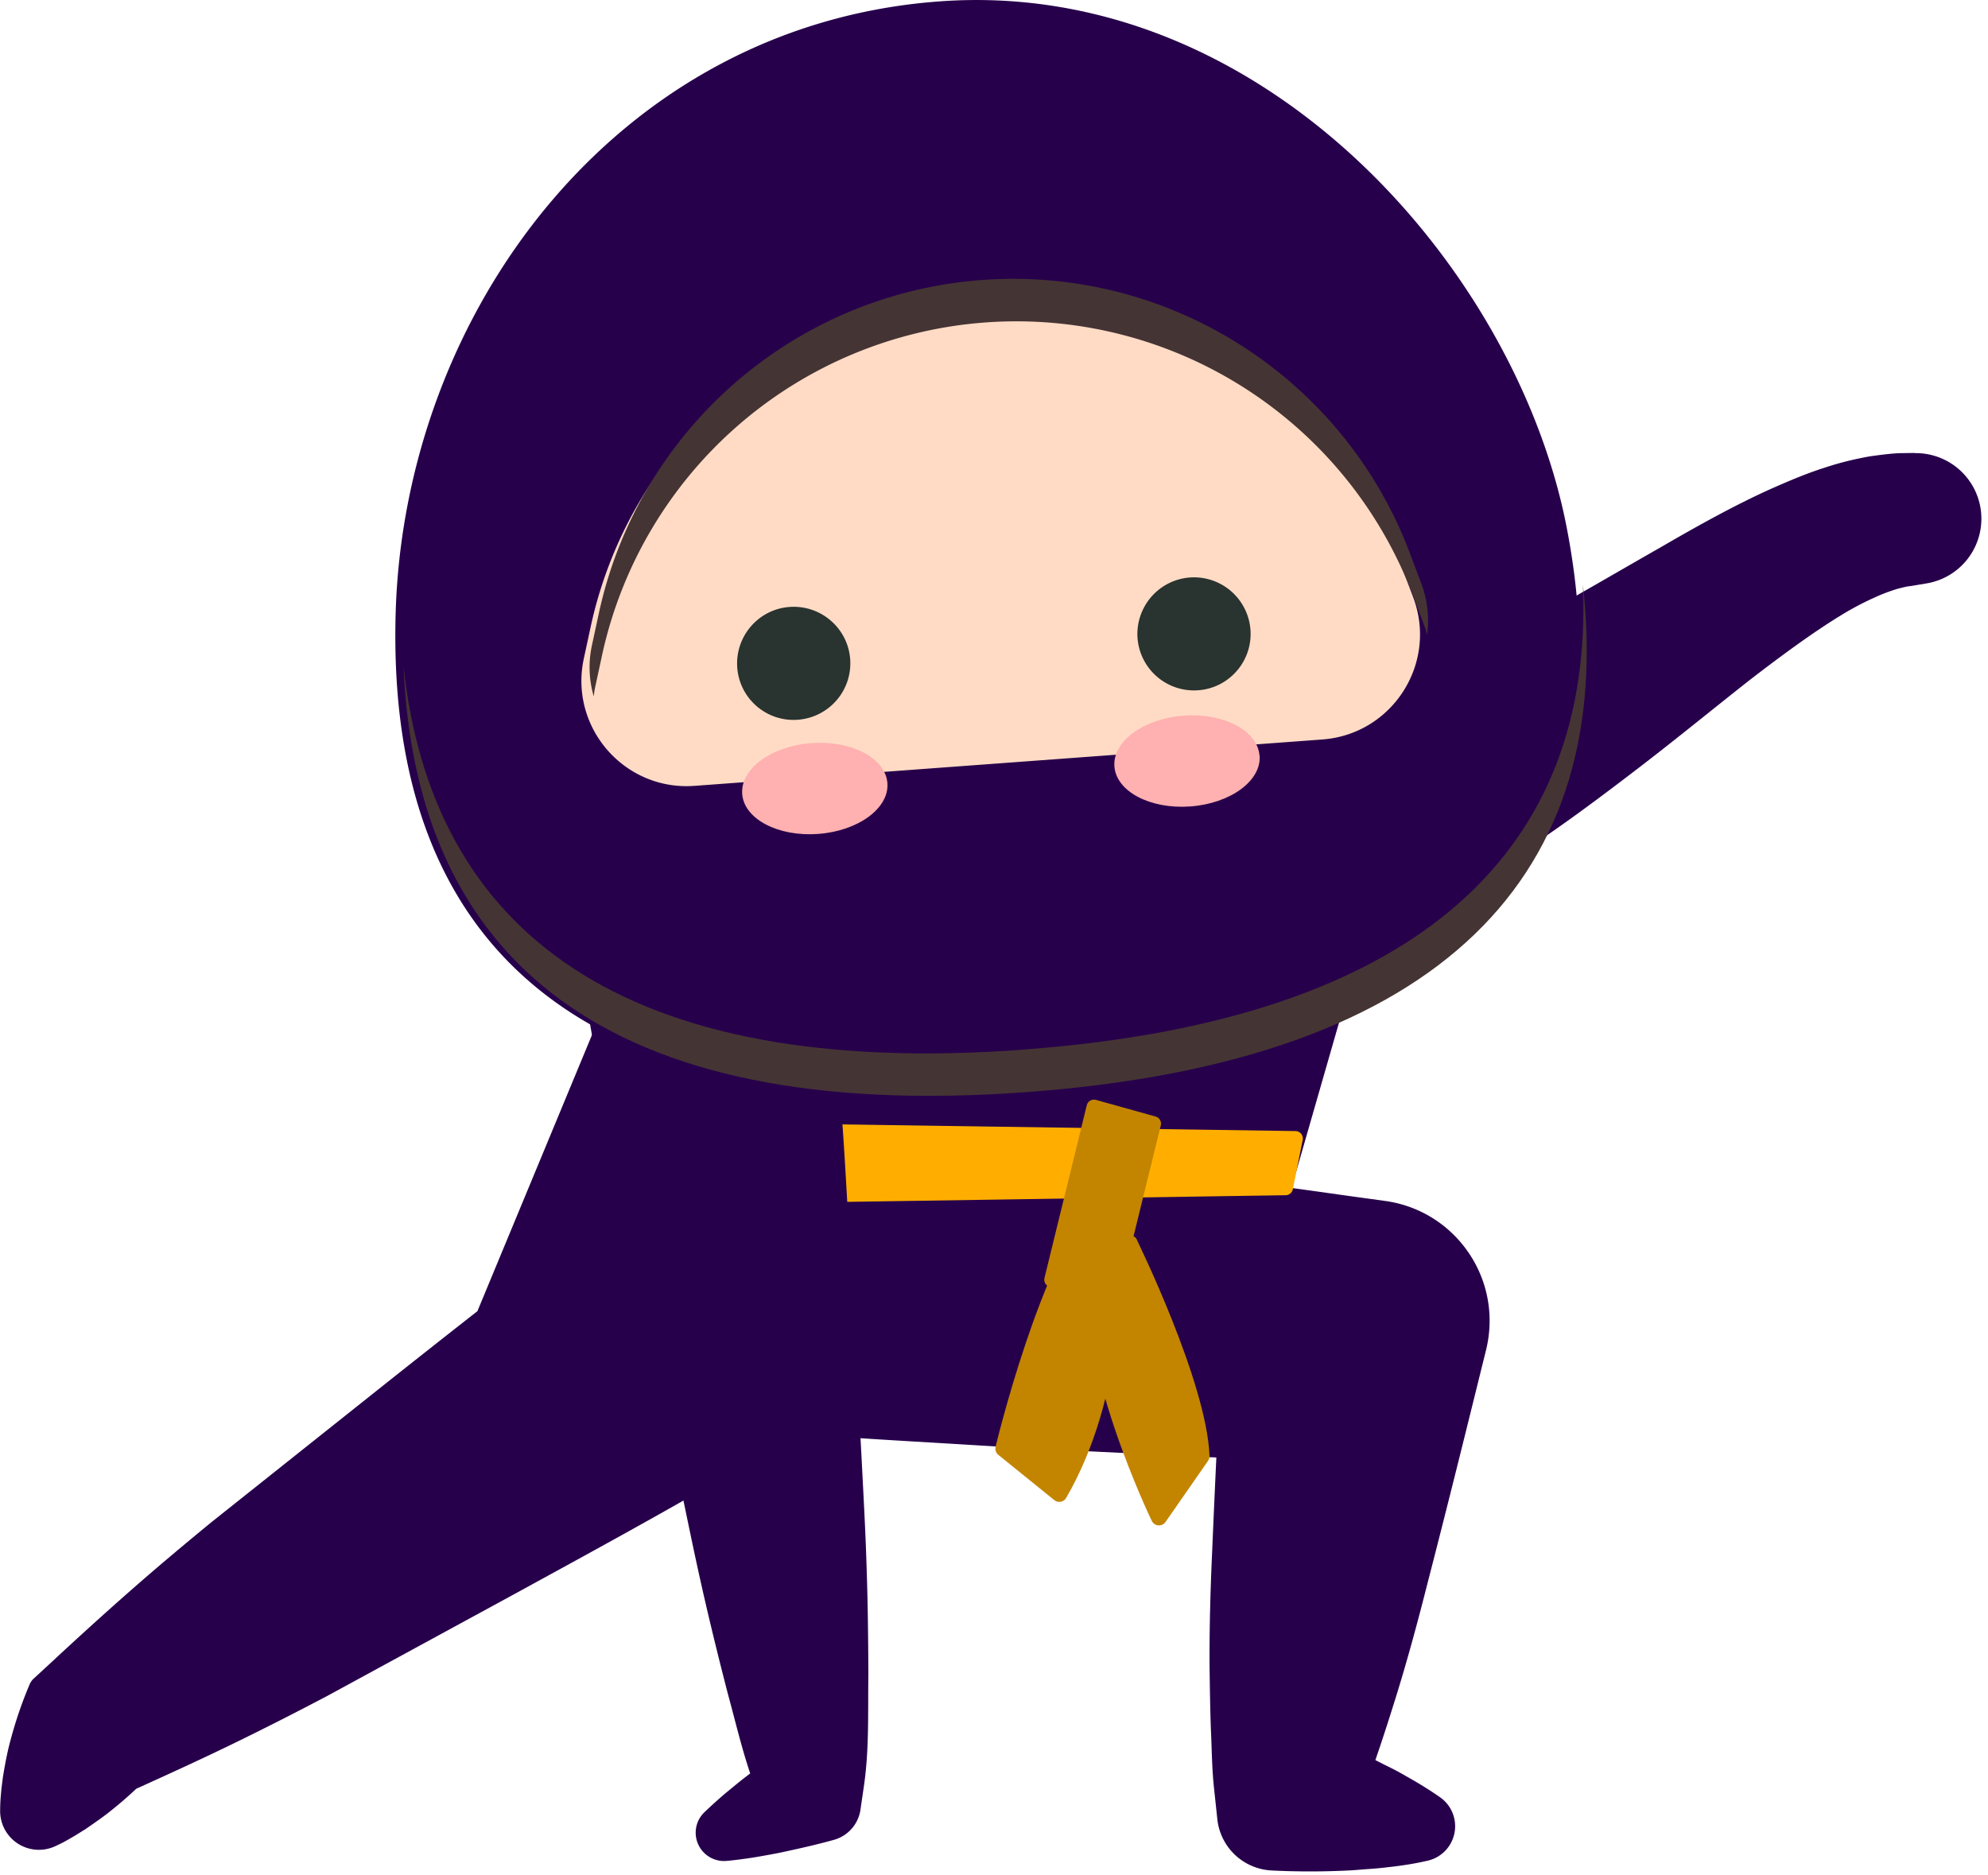 <svg xmlns="http://www.w3.org/2000/svg" width="141" height="133" fill="none" viewBox="0 0 141 133"><clipPath id="a"><path d="M0 0h140.53v132.75H0Z"/></clipPath><g clip-path="url(#a)"><path fill="#27004b" d="M135.81 32.13s-.3 0-.86.01c-.58 0-1.36.09-2.34.23-.95.17-2.06.42-3.22.81-1.17.37-2.39.88-3.66 1.44-2.54 1.13-5.21 2.61-7.93 4.19-2.74 1.56-5.55 3.21-8.32 4.75-1.39.77-2.76 1.52-4.12 2.18-1.36.68-2.69 1.28-3.97 1.84-1.28.53-2.5 1.04-3.67 1.4-1.16.38-2.25.7-3.24.92q-.75.195-1.41.3c-.44.09-.87.16-1.25.2s-.78.11-1.06.12l-.75.03c-1.33.06-2.09.1-2.09.1h-.07A9.135 9.135 0 0 0 84 51.74l-5.8-1.48-10.25-2.62-9.88-2.52-9.4 12.17L33.86 93c-2.36 1.85-4.72 3.71-7.07 5.58l-11.75 9.35c-1.94 1.59-3.86 3.2-5.75 4.86s-3.76 3.36-5.61 5.08l-1.3 1.2c-.11.1-.2.23-.27.38-.58 1.36-1.06 2.78-1.44 4.27-.19.74-.33 1.52-.46 2.3-.05.4-.11.79-.14 1.21-.04.41-.06.82-.06 1.26a2.749 2.749 0 0 0 3.86 2.48c.4-.18.77-.37 1.12-.58.36-.2.69-.42 1.04-.63.65-.45 1.3-.89 1.9-1.38 1.2-.96 2.29-1.99 3.28-3.08l-1.56 1.58c2.3-1.04 4.6-2.09 6.86-3.19s4.5-2.24 6.72-3.41l13.19-7.18c4.39-2.4 8.79-4.8 13.13-7.28l6.51-3.72c.42-.25.84-.5 1.26-.74.89.31 1.83.52 2.81.59 2.92.2 5.85.36 8.77.54s5.85.33 8.78.47l8.59.42c-.1 2.16-.2 4.33-.29 6.5-.13 2.81-.21 5.63-.19 8.46.02 1.42.04 2.84.09 4.26.07 1.43.07 2.84.23 4.28l.23 2.16a4.075 4.075 0 0 0 3.85 3.63q2.7.135 5.46 0c.46-.02.92-.07 1.38-.1s.92-.07 1.39-.13c.93-.1 1.87-.24 2.82-.46a2.507 2.507 0 0 0 .9-4.5c-.8-.56-1.61-1.05-2.43-1.51q-.615-.36-1.23-.66c-.31-.15-.62-.31-.93-.47.06-.17.11-.33.17-.5.46-1.35.89-2.7 1.31-4.05.84-2.71 1.57-5.43 2.26-8.16 1.41-5.45 2.76-10.92 4.11-16.38.07-.29.13-.59.17-.89.65-4.7-2.64-9.04-7.34-9.68l-1.3-.18c-1.78-.24-3.55-.5-5.33-.74l4.68-16.28-.66-1.23c.25-.09.49-.19.76-.29.57-.21 1.16-.47 1.77-.72.62-.25 1.26-.54 1.9-.85 1.31-.61 2.66-1.33 4.04-2.12 1.38-.8 2.79-1.65 4.2-2.56 2.8-1.84 5.58-3.94 8.25-5.99 2.67-2.06 5.21-4.14 7.55-5.98 2.36-1.82 4.52-3.39 6.34-4.51.9-.56 1.73-.99 2.42-1.3.7-.33 1.26-.52 1.71-.66.42-.11.76-.19.94-.2.2-.03.31-.05.31-.05l.83-.14a4.65 4.65 0 0 0 3.89-4.66 4.65 4.65 0 0 0-4.72-4.58Z"/><g stroke-linecap="round" stroke-linejoin="round"><path fill="#ffae00" stroke="#ffae00" stroke-width="1.05" d="m44.28 80.05.7 4.9 46.2-.7.7-3.5Z"/><path fill="#c38500" stroke="#c38500" stroke-width="1.13" d="M78.91 89.91s.38 8.88-3.78 16.05l-3.97-3.21s3.21-13.41 7.18-17.56Z"/><path fill="#c38500" stroke="#c38500" stroke-width="1.05" d="m81.82 79.7-3.01 12.24-4.22-1.17 3-12.25Z"/><path fill="#c38500" stroke="#c38500" stroke-width="1.13" d="M80.12 88.18s4.91 10.01 5.1 15.11l-3.02 4.34s-5.48-11.33-4.34-17.75l2.27-1.7Z"/></g><path fill="#27004b" d="M58.56 64.56c.25 2.57.44 5.15.66 7.72l.55 7.73c.18 2.58.31 5.16.47 7.74l.44 7.75.42 7.75c.13 2.58.28 5.17.36 7.76.09 2.59.12 5.19.13 7.79-.04 2.61.07 5.19-.31 7.84l-.25 1.71a2.61 2.61 0 0 1-1.89 2.15c-1.22.34-2.47.62-3.73.89-.63.13-1.27.24-1.91.35-.64.1-1.29.19-1.95.25a2.01 2.01 0 0 1-1.59-3.45c.48-.46.97-.9 1.46-1.32.5-.41 1-.83 1.51-1.22 1.02-.78 2.04-1.55 3.09-2.26l-2.13 3.86c-1.04-2.47-1.59-5-2.28-7.51-.65-2.52-1.27-5.04-1.84-7.57s-1.08-5.06-1.61-7.6l-1.55-7.61-1.52-7.61c-.5-2.54-1.03-5.07-1.5-7.61l-1.42-7.62c-.44-2.55-.91-5.09-1.31-7.64-.77-4.87 2.56-9.44 7.43-10.21s9.44 2.56 10.21 7.43c.03.16.05.35.07.51Z"/><path fill="#ffdbc5" d="M38.54 47.29c1.22 16.49 18.98 28.61 34.58 27.46s31.38-15.76 30.16-32.24c-1.22-16.49-16.7-28.78-34.58-27.46S37.32 30.81 38.53 47.29Z"/><path fill="#27004b" d="M66.61.1C43.67 1.79 28.64 22.22 28.06 43.56c-.62 22.99 12.46 36.29 44.27 33.94s43.16-17.5 38.79-40.08C107.56 19.04 89.54-1.6 66.61.1M93.8 52.45l-44.54 3.29c-4.98.37-8.91-4.16-7.85-9.04l.49-2.27a30.068 30.068 0 0 1 57.51-4.25l.82 2.18c1.76 4.67-1.46 9.72-6.44 10.09Z"/><path fill="#453434" d="m100.81 41.4-.82-2.18c-4.71-12.46-17.06-20.34-30.34-19.36-13.29.98-24.34 10.59-27.17 23.61l-.49 2.27c-.28 1.27-.21 2.51.12 3.65.03-.21.05-.42.1-.64l.49-2.27a30.068 30.068 0 0 1 57.51-4.25l.82 2.18c.08.21.13.41.19.62a7.5 7.5 0 0 0-.41-3.63"/><path fill="#453434" d="M72.63 74.45c-28.55 2.11-42-8.4-44.01-27.2.86 20.68 14.19 32.43 44.23 30.21 29.84-2.2 41.68-15.68 39.42-35.98.78 18.61-11.31 30.87-39.65 32.96Z"/><path fill="#293330" d="M60.3 46.76c-.16-2.21-2.09-3.87-4.3-3.71s-3.87 2.09-3.71 4.3 2.09 3.87 4.3 3.7a4.015 4.015 0 0 0 3.71-4.29"/><path fill="#293330" d="M80.68 45.26a4.024 4.024 0 0 1 3.71-4.3 4.02 4.02 0 0 1 4.3 3.71c.16 2.21-1.5 4.13-3.71 4.29s-4.13-1.49-4.3-3.7"/><path fill="#ffb0b0" d="M89.33 53.6c-.13-1.78-2.54-3.05-5.38-2.84s-5.04 1.82-4.91 3.6 2.54 3.05 5.39 2.84c2.84-.21 5.04-1.82 4.91-3.6Z"/><path fill="#ffb0b0" d="M62.94 55.55c-.13-1.78-2.54-3.05-5.39-2.84-2.84.21-5.04 1.82-4.91 3.6s2.54 3.05 5.39 2.84c2.84-.21 5.04-1.82 4.91-3.6"/></g></svg>